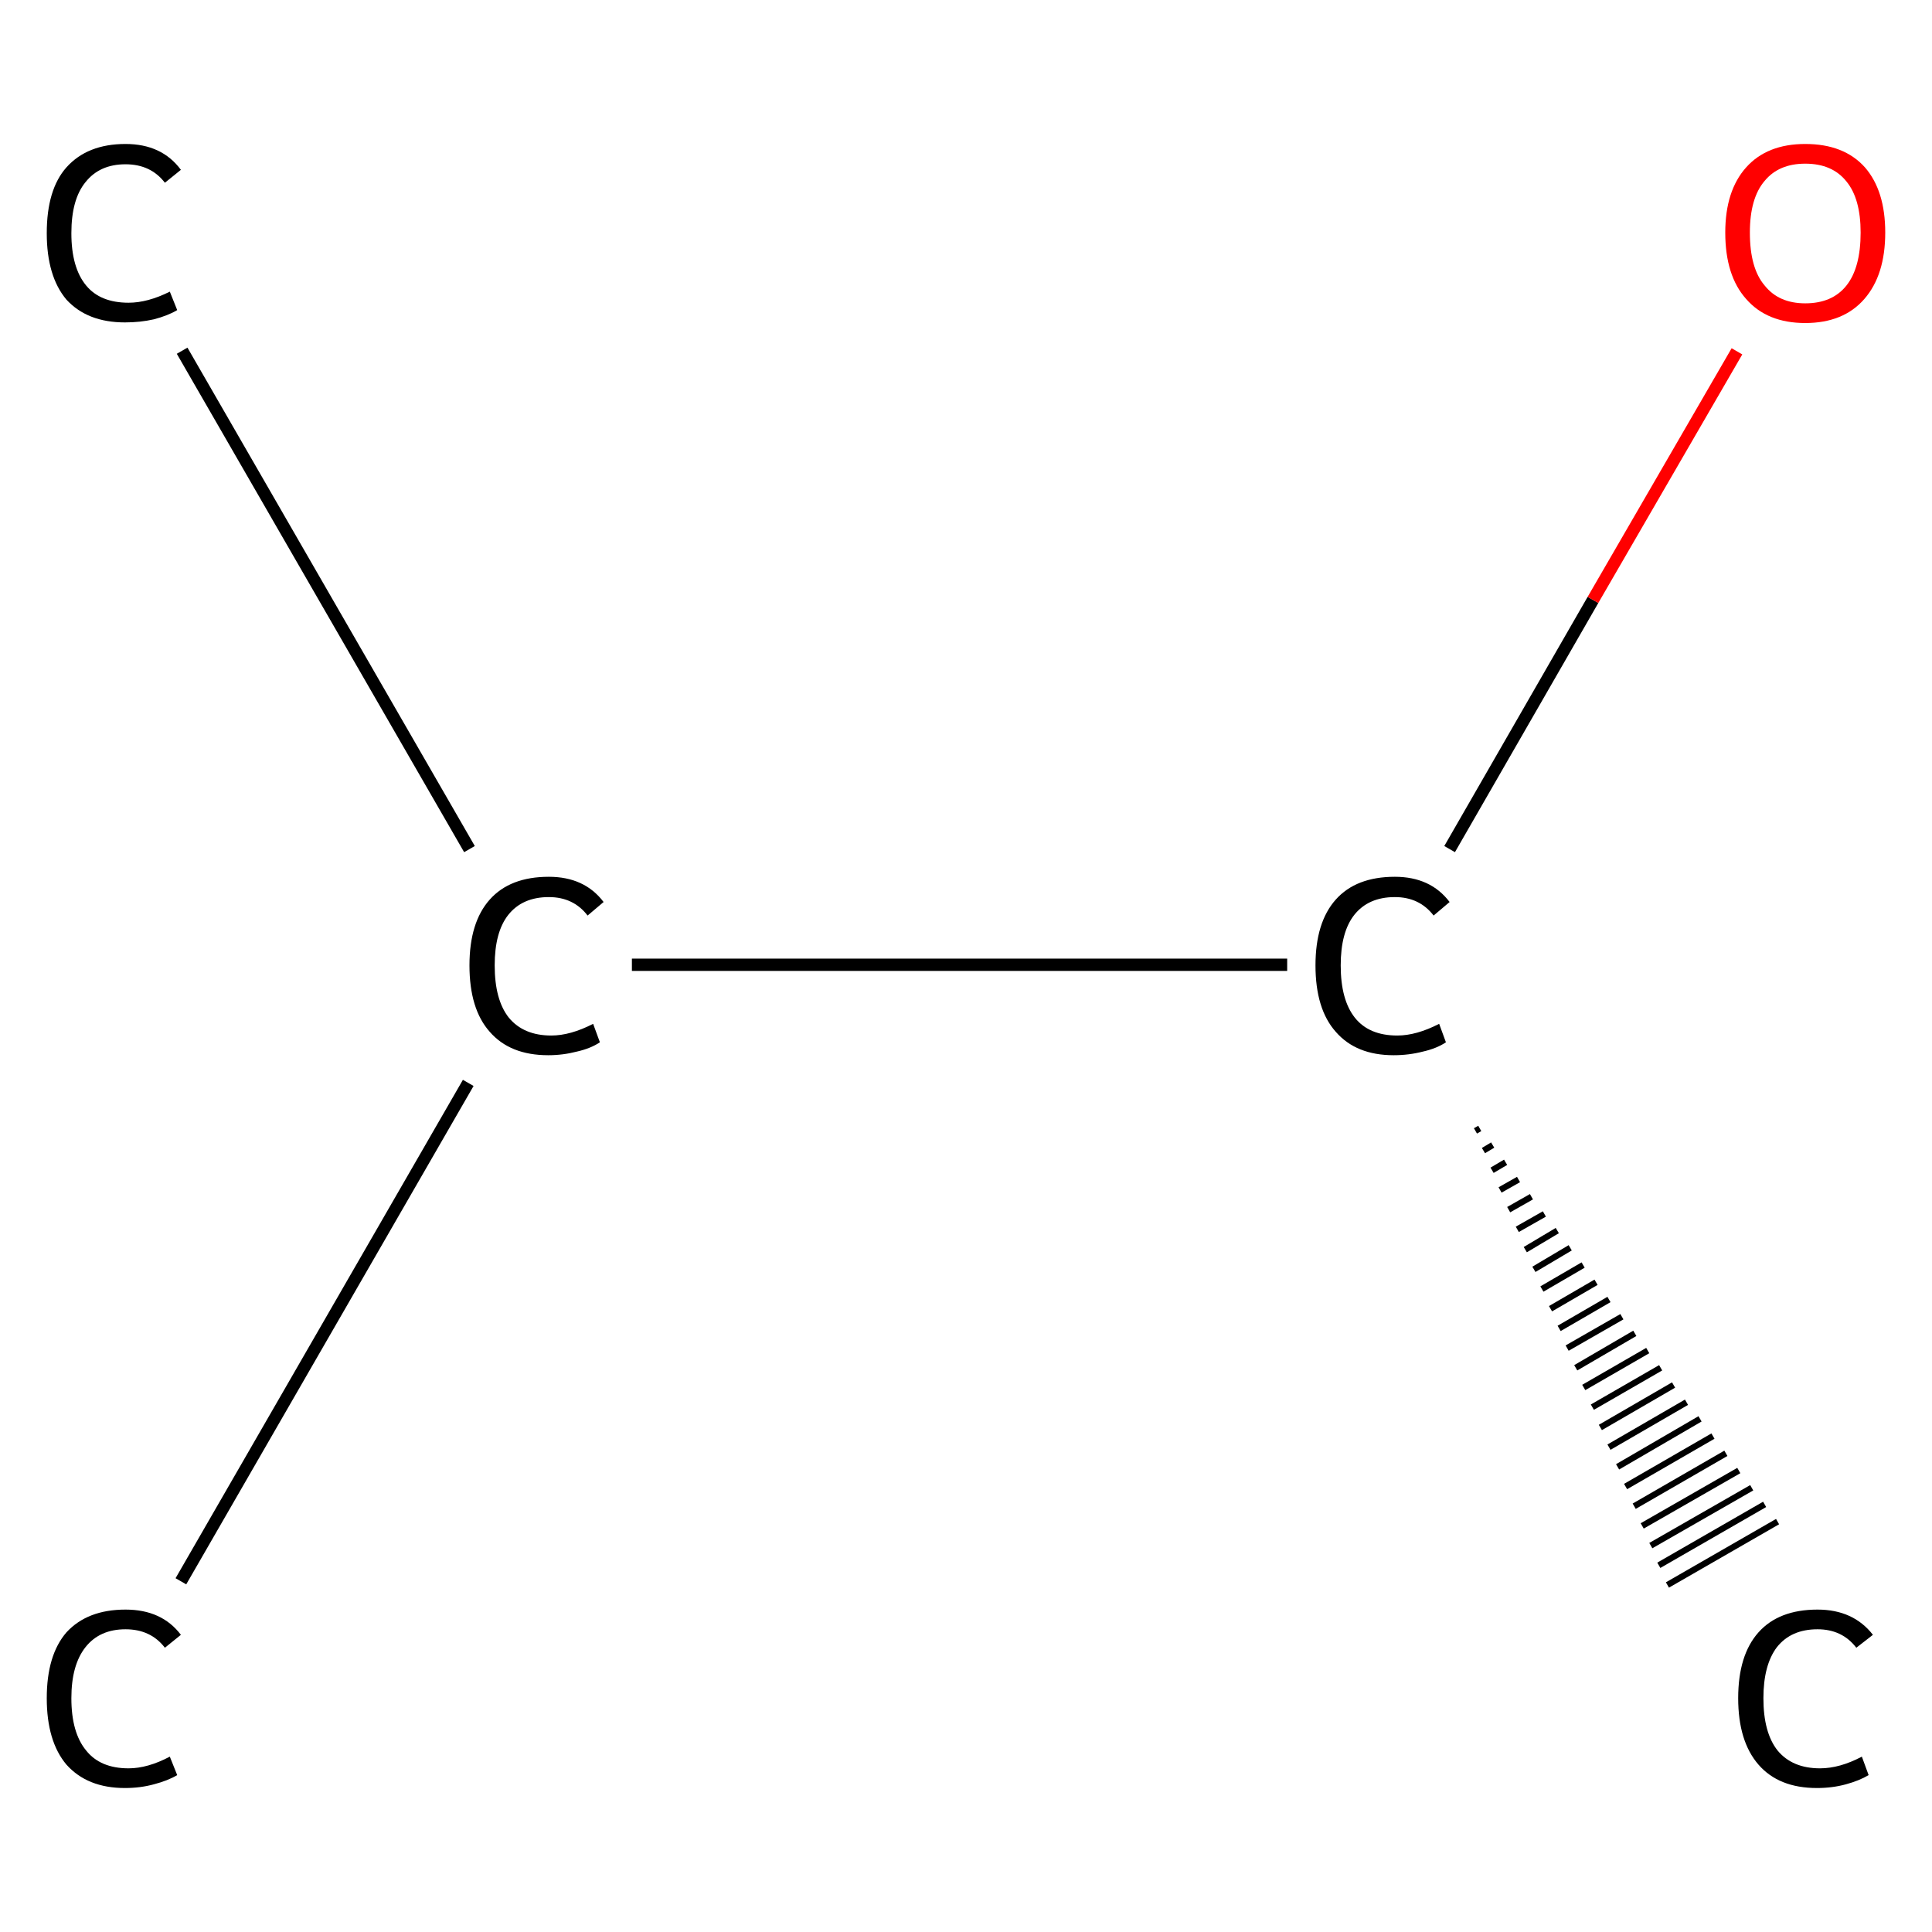 <?xml version='1.0' encoding='iso-8859-1'?>
<svg version='1.1' baseProfile='full'
              xmlns='http://www.w3.org/2000/svg'
                      xmlns:rdkit='http://www.rdkit.org/xml'
                      xmlns:xlink='http://www.w3.org/1999/xlink'
                  xml:space='preserve'
width='314px' height='314px' viewBox='0 0 314 314'>
<!-- END OF HEADER -->
<rect style='opacity:1.0;fill:#FFFFFF;stroke:none' width='314.0' height='314.0' x='0.0' y='0.0'> </rect>
<path class='bond-0 atom-0 atom-1' d='M 29.6,57.0 L 76.3,138.0' style='fill:none;fill-rule:evenodd;stroke:#000000;stroke-width:2.0px;stroke-linecap:butt;stroke-linejoin:miter;stroke-opacity:1' />
<path class='bond-1 atom-1 atom-2' d='M 76.1,176.0 L 29.4,257.0' style='fill:none;fill-rule:evenodd;stroke:#000000;stroke-width:2.0px;stroke-linecap:butt;stroke-linejoin:miter;stroke-opacity:1' />
<path class='bond-2 atom-1 atom-3' d='M 102.7,156.8 L 209.2,156.8' style='fill:none;fill-rule:evenodd;stroke:#000000;stroke-width:2.0px;stroke-linecap:butt;stroke-linejoin:miter;stroke-opacity:1' />
<path class='bond-3 atom-3 atom-4' d='M 240.5,183.4 L 239.8,183.8' style='fill:none;fill-rule:evenodd;stroke:#000000;stroke-width:1.0px;stroke-linecap:butt;stroke-linejoin:miter;stroke-opacity:1' />
<path class='bond-3 atom-3 atom-4' d='M 242.6,186.1 L 241.1,187.0' style='fill:none;fill-rule:evenodd;stroke:#000000;stroke-width:1.0px;stroke-linecap:butt;stroke-linejoin:miter;stroke-opacity:1' />
<path class='bond-3 atom-3 atom-4' d='M 244.7,188.9 L 242.5,190.2' style='fill:none;fill-rule:evenodd;stroke:#000000;stroke-width:1.0px;stroke-linecap:butt;stroke-linejoin:miter;stroke-opacity:1' />
<path class='bond-3 atom-3 atom-4' d='M 246.8,191.7 L 243.8,193.4' style='fill:none;fill-rule:evenodd;stroke:#000000;stroke-width:1.0px;stroke-linecap:butt;stroke-linejoin:miter;stroke-opacity:1' />
<path class='bond-3 atom-3 atom-4' d='M 248.9,194.5 L 245.2,196.6' style='fill:none;fill-rule:evenodd;stroke:#000000;stroke-width:1.0px;stroke-linecap:butt;stroke-linejoin:miter;stroke-opacity:1' />
<path class='bond-3 atom-3 atom-4' d='M 251.0,197.3 L 246.6,199.8' style='fill:none;fill-rule:evenodd;stroke:#000000;stroke-width:1.0px;stroke-linecap:butt;stroke-linejoin:miter;stroke-opacity:1' />
<path class='bond-3 atom-3 atom-4' d='M 253.1,200.0 L 247.9,203.1' style='fill:none;fill-rule:evenodd;stroke:#000000;stroke-width:1.0px;stroke-linecap:butt;stroke-linejoin:miter;stroke-opacity:1' />
<path class='bond-3 atom-3 atom-4' d='M 255.2,202.8 L 249.3,206.3' style='fill:none;fill-rule:evenodd;stroke:#000000;stroke-width:1.0px;stroke-linecap:butt;stroke-linejoin:miter;stroke-opacity:1' />
<path class='bond-3 atom-3 atom-4' d='M 257.3,205.6 L 250.6,209.5' style='fill:none;fill-rule:evenodd;stroke:#000000;stroke-width:1.0px;stroke-linecap:butt;stroke-linejoin:miter;stroke-opacity:1' />
<path class='bond-3 atom-3 atom-4' d='M 259.4,208.4 L 252.0,212.7' style='fill:none;fill-rule:evenodd;stroke:#000000;stroke-width:1.0px;stroke-linecap:butt;stroke-linejoin:miter;stroke-opacity:1' />
<path class='bond-3 atom-3 atom-4' d='M 261.5,211.2 L 253.4,215.9' style='fill:none;fill-rule:evenodd;stroke:#000000;stroke-width:1.0px;stroke-linecap:butt;stroke-linejoin:miter;stroke-opacity:1' />
<path class='bond-3 atom-3 atom-4' d='M 263.6,214.0 L 254.7,219.1' style='fill:none;fill-rule:evenodd;stroke:#000000;stroke-width:1.0px;stroke-linecap:butt;stroke-linejoin:miter;stroke-opacity:1' />
<path class='bond-3 atom-3 atom-4' d='M 265.7,216.7 L 256.1,222.3' style='fill:none;fill-rule:evenodd;stroke:#000000;stroke-width:1.0px;stroke-linecap:butt;stroke-linejoin:miter;stroke-opacity:1' />
<path class='bond-3 atom-3 atom-4' d='M 267.8,219.5 L 257.4,225.5' style='fill:none;fill-rule:evenodd;stroke:#000000;stroke-width:1.0px;stroke-linecap:butt;stroke-linejoin:miter;stroke-opacity:1' />
<path class='bond-3 atom-3 atom-4' d='M 269.9,222.3 L 258.8,228.7' style='fill:none;fill-rule:evenodd;stroke:#000000;stroke-width:1.0px;stroke-linecap:butt;stroke-linejoin:miter;stroke-opacity:1' />
<path class='bond-3 atom-3 atom-4' d='M 272.0,225.1 L 260.1,232.0' style='fill:none;fill-rule:evenodd;stroke:#000000;stroke-width:1.0px;stroke-linecap:butt;stroke-linejoin:miter;stroke-opacity:1' />
<path class='bond-3 atom-3 atom-4' d='M 274.1,227.9 L 261.5,235.2' style='fill:none;fill-rule:evenodd;stroke:#000000;stroke-width:1.0px;stroke-linecap:butt;stroke-linejoin:miter;stroke-opacity:1' />
<path class='bond-3 atom-3 atom-4' d='M 276.3,230.6 L 262.9,238.4' style='fill:none;fill-rule:evenodd;stroke:#000000;stroke-width:1.0px;stroke-linecap:butt;stroke-linejoin:miter;stroke-opacity:1' />
<path class='bond-3 atom-3 atom-4' d='M 278.4,233.4 L 264.2,241.6' style='fill:none;fill-rule:evenodd;stroke:#000000;stroke-width:1.0px;stroke-linecap:butt;stroke-linejoin:miter;stroke-opacity:1' />
<path class='bond-3 atom-3 atom-4' d='M 280.5,236.2 L 265.6,244.8' style='fill:none;fill-rule:evenodd;stroke:#000000;stroke-width:1.0px;stroke-linecap:butt;stroke-linejoin:miter;stroke-opacity:1' />
<path class='bond-3 atom-3 atom-4' d='M 282.6,239.0 L 266.9,248.0' style='fill:none;fill-rule:evenodd;stroke:#000000;stroke-width:1.0px;stroke-linecap:butt;stroke-linejoin:miter;stroke-opacity:1' />
<path class='bond-3 atom-3 atom-4' d='M 284.7,241.8 L 268.3,251.2' style='fill:none;fill-rule:evenodd;stroke:#000000;stroke-width:1.0px;stroke-linecap:butt;stroke-linejoin:miter;stroke-opacity:1' />
<path class='bond-3 atom-3 atom-4' d='M 286.8,244.5 L 269.6,254.4' style='fill:none;fill-rule:evenodd;stroke:#000000;stroke-width:1.0px;stroke-linecap:butt;stroke-linejoin:miter;stroke-opacity:1' />
<path class='bond-3 atom-3 atom-4' d='M 288.9,247.3 L 271.0,257.6' style='fill:none;fill-rule:evenodd;stroke:#000000;stroke-width:1.0px;stroke-linecap:butt;stroke-linejoin:miter;stroke-opacity:1' />
<path class='bond-4 atom-3 atom-5' d='M 235.6,138.0 L 258.9,97.5' style='fill:none;fill-rule:evenodd;stroke:#000000;stroke-width:2.0px;stroke-linecap:butt;stroke-linejoin:miter;stroke-opacity:1' />
<path class='bond-4 atom-3 atom-5' d='M 258.9,97.5 L 282.3,57.1' style='fill:none;fill-rule:evenodd;stroke:#FF0000;stroke-width:2.0px;stroke-linecap:butt;stroke-linejoin:miter;stroke-opacity:1' />
<path class='atom-0' d='M 7.6 37.9
Q 7.6 30.8, 10.8 27.2
Q 14.2 23.4, 20.4 23.4
Q 26.3 23.4, 29.4 27.6
L 26.8 29.7
Q 24.5 26.7, 20.4 26.7
Q 16.2 26.7, 13.9 29.6
Q 11.6 32.4, 11.6 37.9
Q 11.6 43.5, 14.0 46.4
Q 16.3 49.2, 20.9 49.2
Q 24.0 49.2, 27.6 47.4
L 28.8 50.4
Q 27.3 51.3, 25.0 51.9
Q 22.8 52.4, 20.3 52.4
Q 14.2 52.4, 10.8 48.7
Q 7.6 44.9, 7.6 37.9
' fill='#000000'/>
<path class='atom-1' d='M 76.3 156.9
Q 76.3 149.9, 79.6 146.2
Q 82.9 142.5, 89.2 142.5
Q 95.0 142.5, 98.1 146.6
L 95.5 148.8
Q 93.2 145.8, 89.2 145.8
Q 84.9 145.8, 82.6 148.7
Q 80.4 151.5, 80.4 156.9
Q 80.4 162.5, 82.7 165.4
Q 85.1 168.3, 89.6 168.3
Q 92.7 168.3, 96.4 166.4
L 97.5 169.4
Q 96.0 170.4, 93.8 170.9
Q 91.5 171.5, 89.1 171.5
Q 82.9 171.5, 79.6 167.7
Q 76.3 164.0, 76.3 156.9
' fill='#000000'/>
<path class='atom-2' d='M 7.6 276.0
Q 7.6 269.0, 10.8 265.3
Q 14.2 261.6, 20.4 261.6
Q 26.3 261.6, 29.4 265.7
L 26.8 267.8
Q 24.5 264.8, 20.4 264.8
Q 16.2 264.8, 13.9 267.7
Q 11.6 270.6, 11.6 276.0
Q 11.6 281.6, 14.0 284.5
Q 16.3 287.4, 20.9 287.4
Q 24.0 287.4, 27.6 285.5
L 28.8 288.5
Q 27.3 289.4, 25.0 290.0
Q 22.8 290.6, 20.3 290.6
Q 14.2 290.6, 10.8 286.8
Q 7.6 283.0, 7.6 276.0
' fill='#000000'/>
<path class='atom-3' d='M 213.8 156.9
Q 213.8 149.9, 217.1 146.2
Q 220.4 142.5, 226.7 142.5
Q 232.5 142.5, 235.6 146.6
L 233.0 148.8
Q 230.7 145.8, 226.7 145.8
Q 222.4 145.8, 220.1 148.7
Q 217.9 151.5, 217.9 156.9
Q 217.9 162.5, 220.2 165.4
Q 222.5 168.3, 227.1 168.3
Q 230.2 168.3, 233.9 166.4
L 235.0 169.4
Q 233.5 170.4, 231.3 170.9
Q 229.0 171.5, 226.5 171.5
Q 220.4 171.5, 217.1 167.7
Q 213.8 164.0, 213.8 156.9
' fill='#000000'/>
<path class='atom-4' d='M 282.5 276.0
Q 282.5 269.0, 285.8 265.3
Q 289.1 261.6, 295.4 261.6
Q 301.2 261.6, 304.4 265.7
L 301.7 267.8
Q 299.4 264.8, 295.4 264.8
Q 291.1 264.8, 288.8 267.7
Q 286.6 270.6, 286.6 276.0
Q 286.6 281.6, 288.9 284.5
Q 291.3 287.4, 295.8 287.4
Q 299.0 287.4, 302.6 285.5
L 303.7 288.5
Q 302.2 289.4, 300.0 290.0
Q 297.8 290.6, 295.3 290.6
Q 289.1 290.6, 285.8 286.8
Q 282.5 283.0, 282.5 276.0
' fill='#000000'/>
<path class='atom-5' d='M 280.4 37.8
Q 280.4 31.0, 283.8 27.2
Q 287.2 23.4, 293.4 23.4
Q 299.7 23.4, 303.1 27.2
Q 306.4 31.0, 306.4 37.8
Q 306.4 44.7, 303.0 48.6
Q 299.6 52.5, 293.4 52.5
Q 287.2 52.5, 283.8 48.6
Q 280.4 44.8, 280.4 37.8
M 293.4 49.3
Q 297.8 49.3, 300.1 46.4
Q 302.4 43.5, 302.4 37.8
Q 302.4 32.3, 300.1 29.5
Q 297.8 26.6, 293.4 26.6
Q 289.1 26.6, 286.8 29.4
Q 284.4 32.2, 284.4 37.8
Q 284.4 43.6, 286.8 46.4
Q 289.1 49.3, 293.4 49.3
' fill='#FF0000'/>
</svg>
